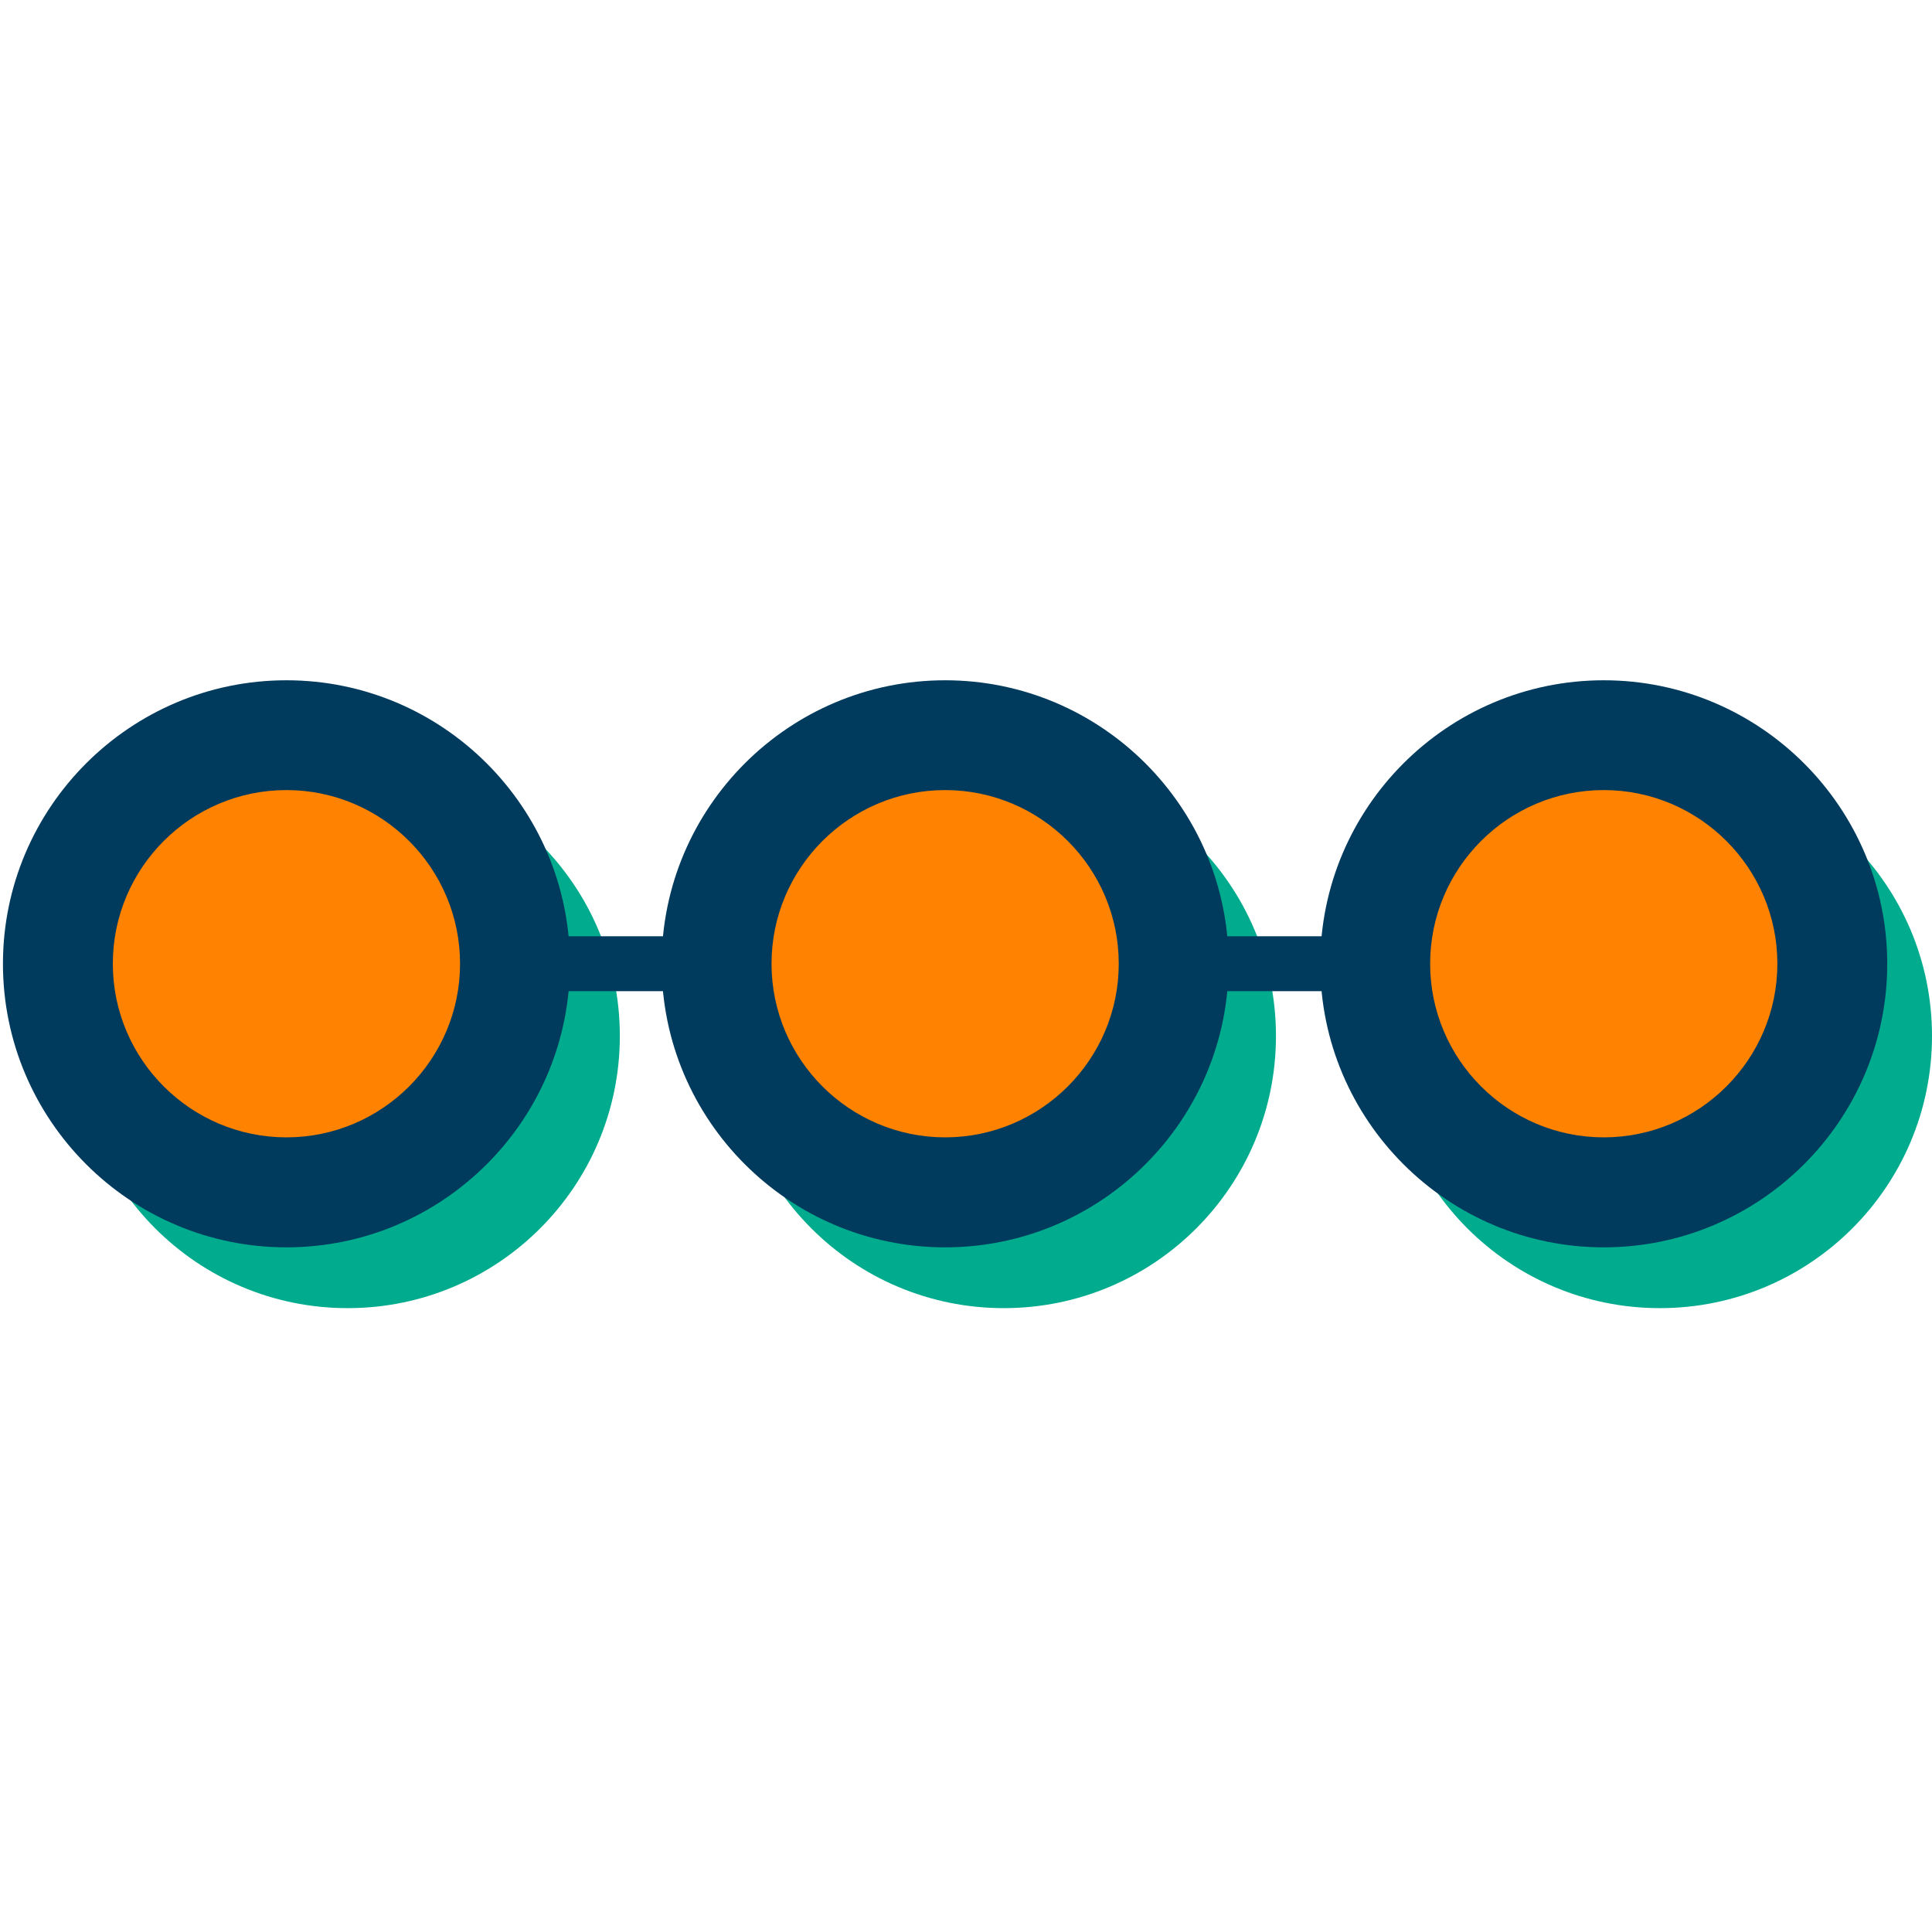 <?xml version="1.0" encoding="UTF-8"?>
<svg id="Layer_2" data-name="Layer 2" xmlns="http://www.w3.org/2000/svg" viewBox="0 0 209.77 209.5">
  <g id="Layer_4" data-name="Layer 4">
    <rect width="209.5" height="209.5" fill="none"/>
    <g>
      <circle cx="37.75" cy="112.46" r="29.55" fill="#00ab8e"/>
      <circle cx="108.99" cy="112.46" r="29.55" fill="#00ab8e"/>
      <circle cx="180.22" cy="112.46" r="29.55" fill="#00ab8e"/>
      <rect x="6.29" y="101.64" width="192.66" height="5.96" fill="#003a5d"/>
      <g>
        <circle cx="31.1" cy="104.63" r="24.82" fill="#ff8200"/>
        <path d="M31.1,135.41c-16.97,0-30.78-13.81-30.78-30.78s13.81-30.78,30.78-30.78,30.78,13.81,30.78,30.78-13.81,30.78-30.78,30.78ZM31.1,85.77c-10.4,0-18.85,8.46-18.85,18.85s8.46,18.85,18.85,18.85,18.85-8.46,18.85-18.85-8.46-18.85-18.85-18.85Z" fill="#003a5d"/>
      </g>
      <g>
        <circle cx="102.62" cy="104.63" r="24.82" fill="#ff8200"/>
        <path d="M102.62,135.41c-16.97,0-30.78-13.81-30.78-30.78s13.81-30.78,30.78-30.78,30.78,13.81,30.78,30.78-13.81,30.78-30.78,30.78ZM102.62,85.77c-10.4,0-18.85,8.46-18.85,18.85s8.46,18.85,18.85,18.85,18.85-8.46,18.85-18.85-8.46-18.85-18.85-18.85Z" fill="#003a5d"/>
      </g>
      <g>
        <circle cx="174.13" cy="104.63" r="24.82" fill="#ff8200"/>
        <path d="M174.13,135.41c-16.97,0-30.78-13.81-30.78-30.78s13.81-30.78,30.78-30.78,30.78,13.81,30.78,30.78-13.81,30.78-30.78,30.78ZM174.13,85.77c-10.4,0-18.85,8.46-18.85,18.85s8.46,18.85,18.85,18.85,18.85-8.46,18.85-18.85-8.46-18.85-18.85-18.85Z" fill="#003a5d"/>
      </g>
    </g>
  </g>
</svg>